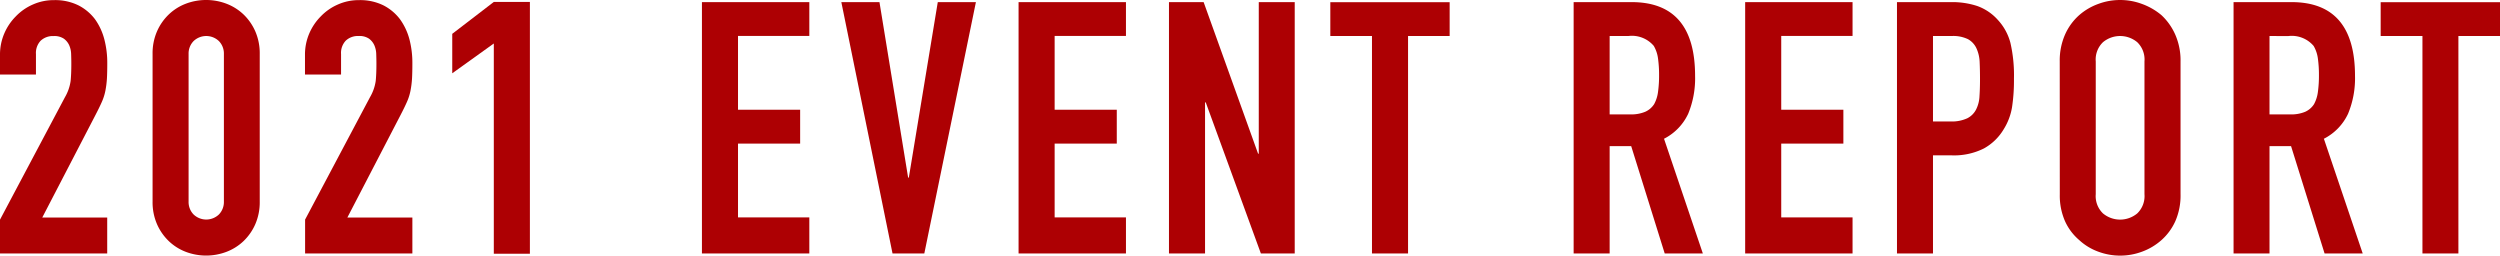 <svg id="report_mainvisual_text_1" xmlns="http://www.w3.org/2000/svg" xmlns:xlink="http://www.w3.org/1999/xlink" width="169.944" height="17.376" viewBox="0 0 169.944 17.376">
  <defs>
    <clipPath id="clip-path">
      <rect id="長方形_221" data-name="長方形 221" width="169.944" height="17.376" transform="translate(0 0)" fill="#ad0003"/>
    </clipPath>
  </defs>
  <g id="グループ_520" data-name="グループ 520" clip-path="url(#clip-path)">
    <path id="パス_1139" data-name="パス 1139" d="M0,17.232v-2.3L4.42,6.6A3.039,3.039,0,0,0,4.8,5.512q.048-.468.048-1.164,0-.312-.012-.66a1.59,1.59,0,0,0-.132-.612,1.136,1.136,0,0,0-.36-.444,1.146,1.146,0,0,0-.7-.18,1.207,1.207,0,0,0-.876.312,1.209,1.209,0,0,0-.324.912V5.068H0V3.724a3.631,3.631,0,0,1,.288-1.44A3.723,3.723,0,0,1,1.08,1.108a3.584,3.584,0,0,1,1.152-.8,3.5,3.5,0,0,1,1.44-.3A3.592,3.592,0,0,1,5.316.356a3.287,3.287,0,0,1,1.14.948,4.131,4.131,0,0,1,.636,1.368,6.328,6.328,0,0,1,.2,1.632q0,.624-.024,1.044a6.313,6.313,0,0,1-.1.8,3.565,3.565,0,0,1-.24.768q-.168.384-.456.936l-3.6,6.936H7.288v2.444ZM10.372,3.672a3.735,3.735,0,0,1,.3-1.536,3.584,3.584,0,0,1,.8-1.152,3.454,3.454,0,0,1,1.16-.732,3.9,3.9,0,0,1,2.76,0,3.471,3.471,0,0,1,1.164.732,3.584,3.584,0,0,1,.8,1.152,3.735,3.735,0,0,1,.3,1.536V13.7a3.735,3.735,0,0,1-.3,1.536,3.584,3.584,0,0,1-.8,1.152,3.471,3.471,0,0,1-1.164.732,3.9,3.9,0,0,1-2.76,0,3.454,3.454,0,0,1-1.16-.732,3.584,3.584,0,0,1-.8-1.152,3.735,3.735,0,0,1-.3-1.536ZM12.82,13.7a1.213,1.213,0,0,0,.336.876,1.247,1.247,0,0,0,1.728,0,1.213,1.213,0,0,0,.336-.876V3.672a1.213,1.213,0,0,0-.336-.876,1.247,1.247,0,0,0-1.728,0,1.213,1.213,0,0,0-.336.876Zm7.92,3.528v-2.3L25.156,6.6a3.039,3.039,0,0,0,.384-1.092q.048-.468.048-1.164,0-.312-.012-.66a1.59,1.59,0,0,0-.132-.612,1.136,1.136,0,0,0-.36-.444,1.146,1.146,0,0,0-.7-.18,1.207,1.207,0,0,0-.876.312,1.209,1.209,0,0,0-.324.912V5.068H20.732V3.724a3.631,3.631,0,0,1,.288-1.44,3.723,3.723,0,0,1,.792-1.176,3.584,3.584,0,0,1,1.152-.8,3.5,3.5,0,0,1,1.44-.3,3.592,3.592,0,0,1,1.644.348,3.287,3.287,0,0,1,1.14.948,4.14,4.14,0,0,1,.644,1.368,6.328,6.328,0,0,1,.2,1.632q0,.624-.024,1.044a6.313,6.313,0,0,1-.1.8,3.565,3.565,0,0,1-.24.768q-.168.384-.456.936l-3.6,6.936h4.42v2.444Zm26.976,0V.144h7.3v2.3H50.168V7.46h4.224v2.3H50.168v5.016h4.848v2.456ZM66.34.144,62.832,17.232h-2.16L57.192.144h2.592l1.948,11.928h.048L63.748.144Zm2.9,17.088V.144h7.3v2.3H71.692V7.46h4.224v2.3H71.692v5.016H76.54v2.456Zm10.224,0V.144H81.82l3.7,10.3h.048V.144h2.444V17.232h-2.3L81.964,6.96h-.048V17.232Zm13.8,0V2.448H90.432V.148h8.112v2.3H95.716V17.232ZM109.42,2.448V7.776h1.392a2.463,2.463,0,0,0,1.032-.18,1.4,1.4,0,0,0,.6-.516,2.348,2.348,0,0,0,.264-.828,8.052,8.052,0,0,0,.072-1.14,8.052,8.052,0,0,0-.072-1.14,2.284,2.284,0,0,0-.288-.852,1.949,1.949,0,0,0-1.728-.672Zm-2.448,14.784V.144h3.936q4.32,0,4.32,5.016a6.309,6.309,0,0,1-.468,2.572,3.633,3.633,0,0,1-1.644,1.7l2.64,7.8h-2.592l-2.28-7.3H109.42v7.3Zm11.66,0V.144h7.3v2.3h-4.848V7.46h4.224v2.3h-4.224v5.016h4.848v2.456Zm10.32,0V.144h3.68a5.457,5.457,0,0,1,1.776.264,3.407,3.407,0,0,1,1.392.936,3.654,3.654,0,0,1,.864,1.572,9.83,9.83,0,0,1,.24,2.436,12.154,12.154,0,0,1-.132,1.944,4.068,4.068,0,0,1-.564,1.488,3.578,3.578,0,0,1-1.348,1.308,4.525,4.525,0,0,1-2.208.468H131.4v6.672ZM131.4,2.448V8.256h1.176a2.5,2.5,0,0,0,1.156-.216,1.36,1.36,0,0,0,.6-.6,2.2,2.2,0,0,0,.228-.888q.036-.528.036-1.176,0-.6-.024-1.14a2.466,2.466,0,0,0-.216-.948,1.361,1.361,0,0,0-.576-.624,2.293,2.293,0,0,0-1.1-.216Zm8.616,1.728a4.363,4.363,0,0,1,.36-1.824,3.848,3.848,0,0,1,.96-1.32,4.071,4.071,0,0,1,1.308-.768,4.258,4.258,0,0,1,2.952,0,4.355,4.355,0,0,1,1.336.768,4.018,4.018,0,0,1,.936,1.32,4.363,4.363,0,0,1,.36,1.824V13.2a4.331,4.331,0,0,1-.36,1.848,3.817,3.817,0,0,1-.936,1.272,4.113,4.113,0,0,1-1.332.792,4.258,4.258,0,0,1-2.952,0,3.848,3.848,0,0,1-1.308-.792,3.671,3.671,0,0,1-.96-1.272,4.331,4.331,0,0,1-.36-1.848Zm2.448,9.024a1.629,1.629,0,0,0,.492,1.308,1.823,1.823,0,0,0,2.328,0,1.629,1.629,0,0,0,.492-1.308V4.176a1.629,1.629,0,0,0-.492-1.308,1.823,1.823,0,0,0-2.328,0,1.629,1.629,0,0,0-.492,1.308ZM154.276,2.448V7.776h1.392A2.463,2.463,0,0,0,156.7,7.6a1.4,1.4,0,0,0,.6-.516,2.348,2.348,0,0,0,.264-.828,8.05,8.05,0,0,0,.072-1.14,8.05,8.05,0,0,0-.072-1.14,2.284,2.284,0,0,0-.288-.852,1.949,1.949,0,0,0-1.728-.672Zm-2.444,14.784V.144h3.936q4.32,0,4.32,5.016a6.313,6.313,0,0,1-.472,2.572,3.633,3.633,0,0,1-1.644,1.7l2.64,7.8H158.02l-2.28-7.3h-1.464v7.3Zm12.84,0V2.448h-2.84V.148h8.112v2.3h-2.828V17.232Z" fill="#ad0003"/>
    <path id="パス_1140" data-name="パス 1140" d="M36.021,17.248H33.568V2.956L30.743,4.982V2.3L33.568.132h2.453Z" fill="#ad0003"/>
  </g>
</svg>
